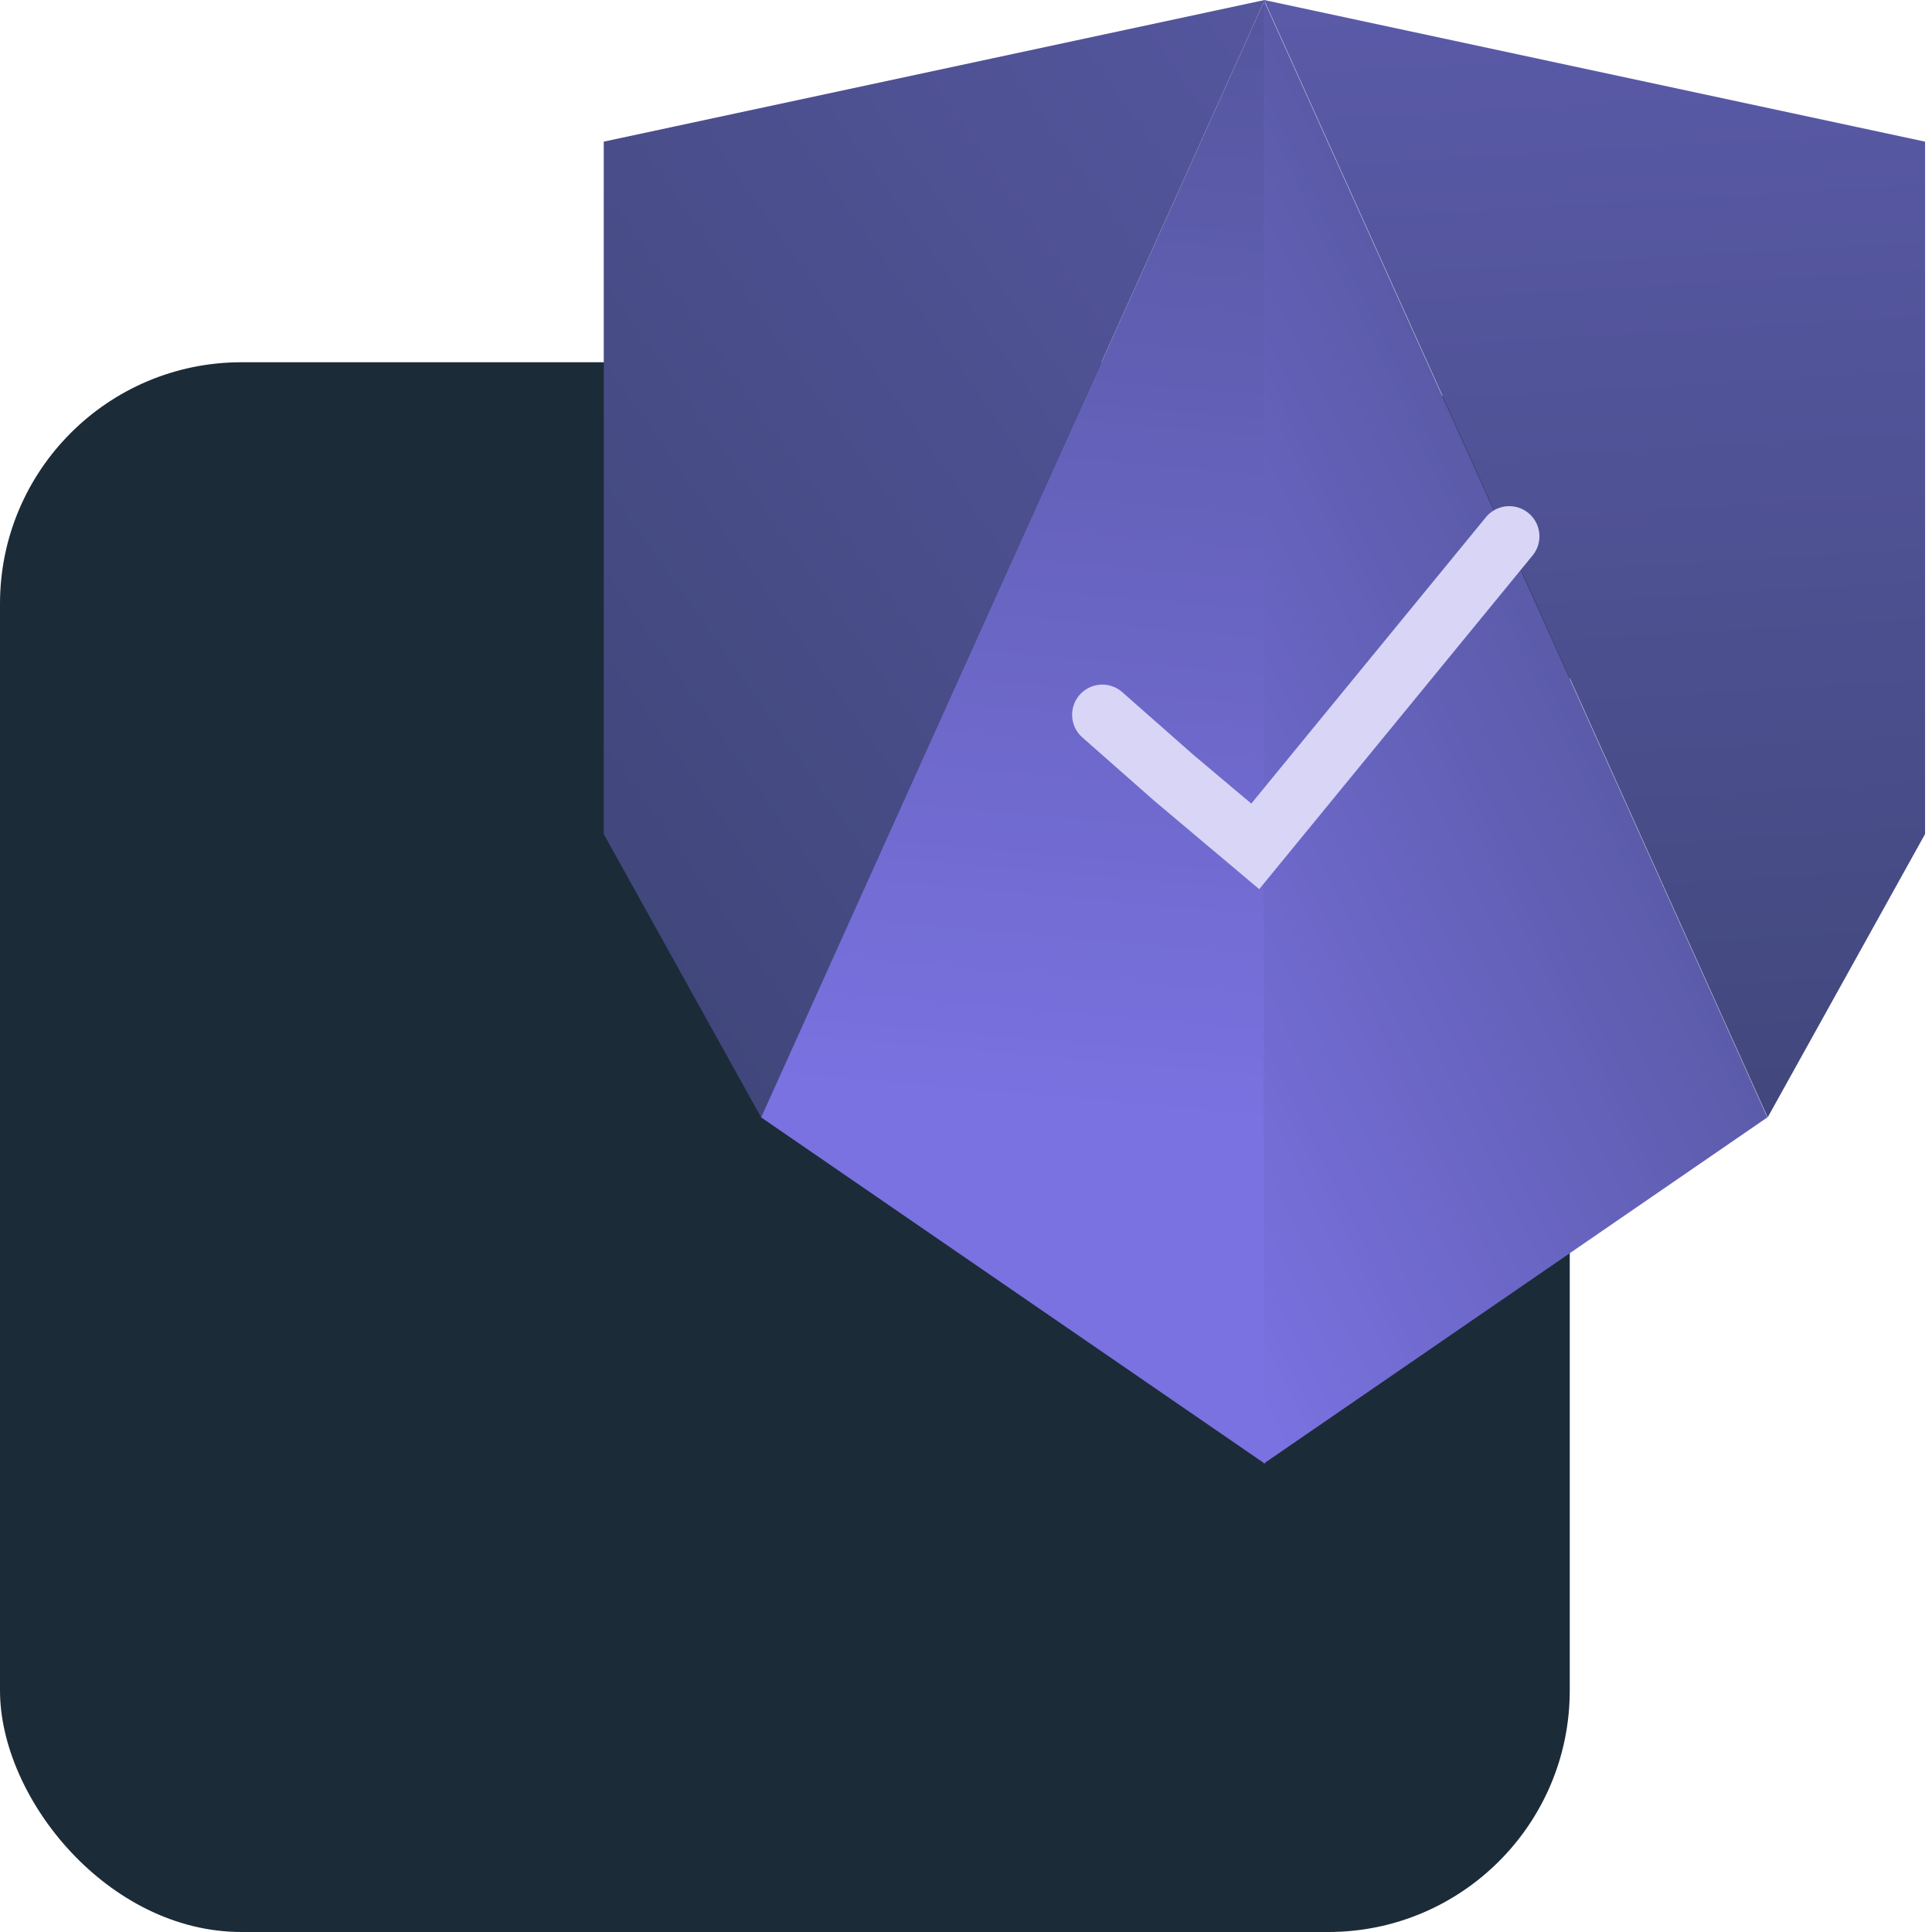 <svg width="64" height="64" viewBox="0 0 64 64" fill="none" xmlns="http://www.w3.org/2000/svg">
<rect y="12" width="52" height="52" rx="8" fill="#1C2B38"/>
<path d="M41.895 0L20 4.692V27.63L25.213 37.014" fill="url(#paint0_linear_973_6763)"/>
<path d="M41.896 48.483V0L25.213 37.014L41.896 48.483Z" fill="url(#paint1_linear_973_6763)"/>
<path d="M58.557 37.014L63.77 27.63V4.692L41.874 0" fill="url(#paint2_linear_973_6763)"/>
<path d="M41.864 48.483V0L58.547 37.014L41.864 48.483Z" fill="url(#paint3_linear_973_6763)"/>
<path d="M36.515 23.678L38.882 25.764L41.582 28.037L49.996 17.767" stroke="#D8D5F6" stroke-width="2" stroke-linecap="round"/>
<defs>
<linearGradient id="paint0_linear_973_6763" x1="80.166" y1="-60.75" x2="-12.53" y2="4.727" gradientUnits="userSpaceOnUse">
<stop stop-color="#7A72E1"/>
<stop offset="1" stop-color="#3A426F"/>
</linearGradient>
<linearGradient id="paint1_linear_973_6763" x1="-12.834" y1="-30.75" x2="-18.333" y2="32.334" gradientUnits="userSpaceOnUse">
<stop stop-color="#3A426F"/>
<stop offset="1" stop-color="#7A72E1"/>
</linearGradient>
<linearGradient id="paint2_linear_973_6763" x1="23.416" y1="-48" x2="29.23" y2="50.26" gradientUnits="userSpaceOnUse">
<stop stop-color="#7A72E1"/>
<stop offset="1" stop-color="#3A426F"/>
</linearGradient>
<linearGradient id="paint3_linear_973_6763" x1="60.416" y1="-8.5" x2="23.555" y2="9.27" gradientUnits="userSpaceOnUse">
<stop stop-color="#3A426F"/>
<stop offset="1" stop-color="#7A72E1"/>
</linearGradient>
</defs>
</svg>
